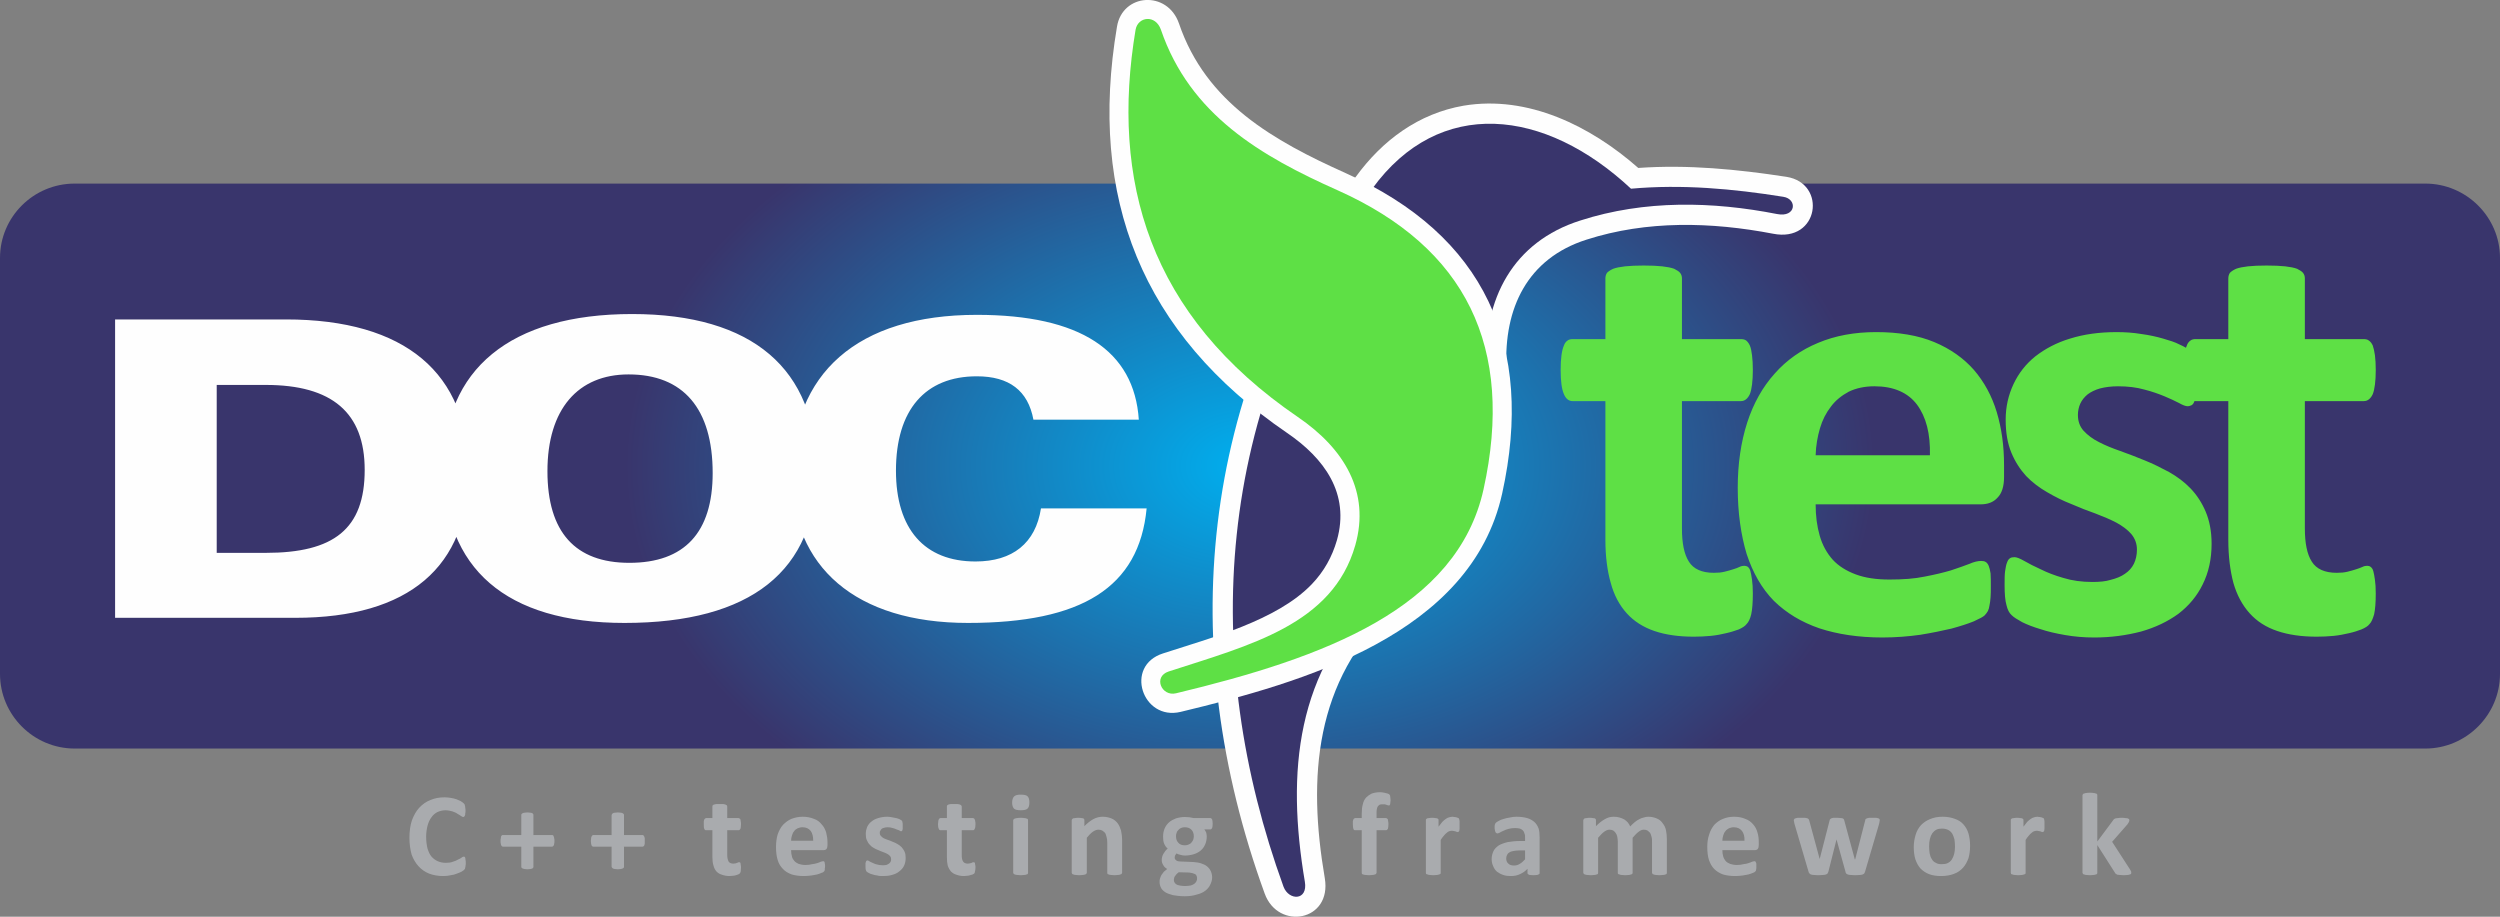 <?xml version="1.0" encoding="UTF-8"?>
<!DOCTYPE svg PUBLIC "-//W3C//DTD SVG 1.1//EN" "http://www.w3.org/Graphics/SVG/1.1/DTD/svg11.dtd">
<!-- Creator: CorelDRAW X7 -->
<svg xmlns="http://www.w3.org/2000/svg" xml:space="preserve" width="91.823mm" height="33.672mm" version="1.1" style="shape-rendering:geometricPrecision; text-rendering:geometricPrecision; image-rendering:optimizeQuality; fill-rule:evenodd; clip-rule:evenodd"
viewBox="0 0 9275 3401"
 xmlns:xlink="http://www.w3.org/1999/xlink">
 <rect x="0" y="0" width="9275" height="3401" fill="#808080" stroke="none"/>
 <defs>
  <style type="text/css">
   <![CDATA[
    .fil1 {fill:#FEFEFE}
    .fil2 {fill:#39356C}
    .fil3 {fill:#5EE045}
    .fil4 {fill:#FEFEFE;fill-rule:nonzero}
    .fil6 {fill:#A9ABAE;fill-rule:nonzero}
    .fil5 {fill:#5EE045;fill-rule:nonzero}
    .fil0 {fill:url(#id0)}
   ]]>
  </style>
  <radialGradient id="id0" gradientUnits="userSpaceOnUse" gradientTransform="matrix(0.5 -0 -0 0.339 2319 1143)" cx="4637.37" cy="1728.69" r="4637.38" fx="4637.37" fy="1728.69">
   <stop offset="0" style="stop-opacity:1; stop-color:#00AFEF"/>
   <stop offset="1" style="stop-opacity:1; stop-color:#39356C"/>
  </radialGradient>
 </defs>
 <g id="Capa_x0020_1">
  <path class="fil0" d="M277 681l8721 0c152,0 277,124 277,276l0 1543c0,152 -125,277 -277,277l-8721 0c-153,0 -277,-125 -277,-277l0 -1543c0,-152 124,-276 277,-276z"/>
  <path class="fil1" d="M6078 623c184,-13 368,5 550,33 151,24 121,245 -50,211 -229,-44 -468,-50 -692,22 -220,70 -307,255 -297,476 9,194 -31,373 -129,541 -76,131 -180,243 -290,346 -293,272 -319,632 -255,1006 27,160 -173,195 -223,57 -333,-916 -245,-1859 338,-2659 99,-136 233,-235 400,-264 239,-40 472,76 648,231z"/>
  <path class="fil2" d="M6051 700c189,-17 377,0 565,30 53,8 48,78 -23,64 -239,-47 -491,-53 -730,24 -249,79 -361,290 -349,550 18,369 -159,610 -395,829 -311,289 -347,666 -278,1074 12,71 -59,71 -79,19 -307,-846 -266,-1775 329,-2590 249,-343 640,-299 960,0z"/>
  <path class="fil1" d="M5573 1831c-116,524 -740,701 -1193,810 -142,34 -210,-171 -65,-217 174,-57 422,-121 552,-257 45,-47 75,-101 93,-163 49,-173 -47,-304 -185,-398 -539,-368 -738,-873 -631,-1507 20,-124 187,-136 230,-12 100,294 351,435 618,555 517,231 702,640 581,1189z"/>
  <path class="fil3" d="M5504 1815c-98,443 -591,625 -1141,757 -54,13 -86,-62 -27,-81 302,-98 608,-174 692,-468 56,-197 -40,-358 -213,-476 -554,-378 -695,-879 -602,-1437 9,-49 74,-57 94,0 108,316 371,469 656,596 476,213 657,582 541,1109z"/>
  <path class="fil4" d="M427 2292l669 0c422,0 642,-190 642,-543 0,-364 -234,-564 -677,-564l-634 0 0 1107zm559 -864c246,0 367,103 367,315 0,220 -115,308 -367,308l-182 0 0 -623 182 0zm1331 883c469,0 712,-194 712,-565 0,-377 -237,-581 -684,-581 -453,0 -699,206 -699,569 0,375 231,577 671,577zm-286 -563c0,-231 114,-359 301,-359 203,0 312,127 312,366 0,220 -104,333 -309,333 -201,0 -304,-114 -304,-340zm1803 -191l391 0c-17,-257 -218,-389 -601,-389 -443,0 -686,217 -686,594 0,341 237,549 653,549 422,0 635,-131 663,-425l-392 0c-20,129 -105,197 -243,197 -189,0 -295,-120 -295,-337 0,-226 109,-350 300,-350 120,0 190,53 210,161z"/>
  <path class="fil5" d="M6503 2202c0,33 -2,59 -6,77 -4,17 -10,29 -17,36 -6,8 -16,14 -29,20 -14,5 -29,10 -47,14 -17,4 -36,8 -57,10 -21,2 -42,3 -63,3 -56,0 -105,-7 -146,-21 -41,-14 -76,-36 -103,-66 -27,-30 -47,-67 -59,-112 -13,-45 -20,-99 -20,-160l0 -515 -122 0c-14,0 -25,-9 -32,-26 -8,-18 -12,-48 -12,-89 0,-22 1,-40 3,-55 2,-15 5,-27 9,-36 3,-9 8,-15 14,-19 5,-4 12,-5 20,-5l120 0 0 -225c0,-8 2,-15 6,-21 5,-5 12,-10 23,-15 11,-4 26,-7 44,-9 19,-2 42,-3 69,-3 27,0 51,1 69,3 18,2 33,5 44,9 10,5 18,10 22,15 5,6 7,13 7,21l0 225 218 0c8,0 14,1 20,5 5,4 10,10 14,19 4,9 6,21 8,36 2,15 3,33 3,55 0,41 -4,71 -11,89 -8,17 -19,26 -33,26l-219 0 0 472c0,55 8,96 26,124 17,27 48,41 92,41 15,0 28,-1 40,-4 12,-3 23,-6 32,-9 10,-3 18,-6 24,-9 6,-3 12,-4 17,-4 5,0 9,1 14,4 3,3 7,8 9,16 2,7 4,18 6,32 2,13 3,30 3,51zm932 -432c0,34 -8,60 -24,76 -15,17 -36,25 -63,25l-612 0c0,43 5,81 15,116 10,35 26,64 48,89 22,24 51,42 86,55 35,13 76,19 125,19 50,0 93,-3 131,-11 37,-7 70,-15 97,-23 27,-9 50,-17 68,-24 18,-8 33,-11 44,-11 7,0 13,1 17,4 4,2 8,7 11,14 3,7 5,16 7,28 1,13 1,29 1,47 0,16 0,31 -1,42 -1,12 -2,22 -4,30 -1,8 -3,15 -6,21 -3,5 -7,11 -12,16 -5,5 -18,12 -40,22 -22,9 -50,18 -83,27 -34,8 -73,16 -116,23 -43,6 -90,10 -140,10 -89,0 -167,-12 -234,-34 -67,-23 -123,-57 -169,-102 -45,-46 -78,-104 -101,-174 -21,-70 -33,-152 -33,-245 0,-90 12,-170 35,-242 23,-71 57,-132 102,-182 44,-50 98,-88 161,-114 64,-27 136,-40 215,-40 84,0 156,12 216,37 60,25 109,60 147,103 38,44 67,97 85,157 18,60 27,125 27,196l0 45zm-275 -81c2,-80 -14,-142 -48,-188 -34,-45 -87,-68 -158,-68 -36,0 -68,7 -95,20 -26,14 -49,32 -66,55 -18,23 -32,50 -41,81 -9,31 -15,64 -16,100l424 0zm1045 328c0,57 -11,107 -33,151 -21,43 -51,79 -90,109 -40,29 -86,51 -139,66 -54,14 -111,22 -173,22 -38,0 -74,-3 -108,-9 -35,-6 -65,-13 -92,-22 -27,-8 -50,-17 -68,-26 -18,-10 -31,-18 -39,-26 -9,-8 -15,-20 -19,-37 -5,-17 -7,-42 -7,-75 0,-21 0,-39 2,-52 2,-13 4,-24 7,-31 3,-8 6,-13 11,-16 4,-3 10,-4 17,-4 8,0 20,5 36,14 17,10 37,20 61,31 24,12 52,23 84,32 32,10 68,15 108,15 26,0 49,-2 68,-8 20,-5 38,-12 52,-22 15,-10 26,-22 34,-38 7,-15 11,-32 11,-52 0,-22 -7,-41 -21,-58 -14,-16 -33,-30 -55,-42 -23,-12 -49,-23 -78,-34 -29,-10 -59,-22 -89,-35 -31,-12 -61,-27 -90,-44 -28,-16 -55,-36 -78,-60 -22,-24 -41,-53 -55,-87 -14,-34 -21,-74 -21,-122 0,-48 10,-91 29,-132 19,-40 45,-74 81,-103 36,-28 79,-51 129,-66 51,-16 108,-24 172,-24 32,0 62,2 92,7 30,4 57,10 81,17 24,7 44,13 61,22 16,7 28,14 36,20 7,5 12,11 15,16 3,6 5,13 7,21 1,7 3,17 4,29 1,12 1,26 1,43 0,21 0,37 -1,50 -1,13 -3,23 -6,30 -3,8 -6,13 -11,16 -4,2 -10,4 -15,4 -7,0 -18,-4 -32,-12 -15,-8 -33,-16 -54,-25 -22,-9 -47,-18 -75,-25 -28,-8 -61,-12 -97,-12 -25,0 -48,3 -67,8 -18,5 -34,13 -46,22 -12,10 -21,21 -27,34 -6,13 -9,28 -9,42 0,24 7,43 21,59 15,16 33,30 57,42 23,12 50,23 79,33 30,11 60,22 91,35 30,12 60,27 90,43 30,17 57,37 80,61 23,24 42,53 56,86 14,33 22,73 22,119zm609 185c0,33 -2,59 -6,77 -5,17 -10,29 -17,36 -6,8 -16,14 -30,20 -13,5 -28,10 -46,14 -17,4 -37,8 -57,10 -21,2 -42,3 -63,3 -56,0 -105,-7 -146,-21 -42,-14 -76,-36 -103,-66 -27,-30 -47,-67 -60,-112 -12,-45 -19,-99 -19,-160l0 -515 -122 0c-14,0 -25,-9 -32,-26 -8,-18 -12,-48 -12,-89 0,-22 1,-40 3,-55 2,-15 5,-27 9,-36 3,-9 8,-15 14,-19 5,-4 12,-5 19,-5l121 0 0 -225c0,-8 2,-15 6,-21 5,-5 12,-10 23,-15 11,-4 26,-7 44,-9 19,-2 41,-3 69,-3 27,0 50,1 69,3 18,2 33,5 44,9 10,5 18,10 22,15 5,6 7,13 7,21l0 225 218 0c7,0 14,1 19,5 6,4 11,10 15,19 3,9 6,21 8,36 2,15 3,33 3,55 0,41 -4,71 -11,89 -8,17 -19,26 -33,26l-219 0 0 472c0,55 8,96 26,124 17,27 48,41 92,41 15,0 28,-1 40,-4 12,-3 23,-6 32,-9 10,-3 17,-6 24,-9 6,-3 12,-4 17,-4 5,0 9,1 13,4 4,3 8,8 10,16 2,7 4,18 6,32 2,13 3,30 3,51z"/>
  <g id="_2831613986752">
   <path class="fil6" d="M1728 3202c0,4 0,7 -1,10 0,2 0,5 -1,6 0,2 -1,4 -1,5 -1,1 -2,3 -4,5 -1,1 -5,3 -9,6 -5,2 -10,5 -17,7 -7,3 -14,5 -23,6 -8,2 -17,3 -27,3 -20,0 -37,-3 -53,-9 -15,-6 -28,-15 -39,-27 -11,-12 -20,-27 -26,-44 -5,-18 -8,-39 -8,-62 0,-24 3,-46 9,-64 7,-19 16,-35 27,-47 12,-13 26,-23 42,-29 16,-7 33,-10 53,-10 8,0 15,1 22,2 8,1 14,3 21,5 6,2 11,5 16,7 5,3 9,6 11,8 2,2 3,3 4,5 0,1 1,3 1,5 1,2 1,4 1,7 1,3 1,6 1,10 0,4 0,8 -1,11 0,3 0,6 -1,7 -1,2 -2,4 -3,5 -1,0 -2,1 -3,1 -2,0 -5,-1 -9,-4 -3,-2 -7,-5 -13,-8 -5,-4 -11,-6 -19,-9 -7,-2 -16,-4 -26,-4 -11,0 -21,3 -30,7 -9,5 -16,11 -22,20 -6,8 -11,19 -14,31 -3,12 -5,25 -5,41 0,16 2,30 5,43 4,12 8,22 15,30 6,7 14,13 23,17 9,4 19,6 30,6 10,0 19,-1 26,-4 8,-2 14,-5 19,-8 6,-2 10,-5 13,-7 4,-3 6,-4 8,-4 2,0 3,0 4,1 1,1 1,2 2,3 0,2 1,5 1,8 1,3 1,7 1,12zm329 -82c0,4 0,7 -1,10 0,3 -1,5 -2,7 -1,1 -2,3 -3,3 -1,1 -2,1 -4,1l-68 0 0 74c0,2 0,3 -1,4 0,1 -2,2 -3,3 -2,1 -4,1 -7,2 -3,0 -7,1 -11,1 -5,0 -8,-1 -11,-1 -3,-1 -5,-1 -7,-2 -2,-1 -3,-2 -4,-3 -1,-1 -1,-2 -1,-4l0 -74 -68 0c-1,0 -2,0 -3,-1 -1,0 -2,-2 -3,-3 -1,-2 -2,-4 -2,-7 -1,-3 -1,-6 -1,-10 0,-4 0,-8 1,-10 0,-3 1,-6 1,-7 1,-2 2,-3 3,-4 1,-1 2,-1 4,-1l68 0 0 -74c0,-1 0,-3 1,-4 1,-1 2,-2 4,-3 2,-1 4,-2 7,-2 3,0 6,-1 11,-1 4,0 8,1 11,1 3,0 5,1 7,2 1,1 3,2 3,3 1,1 1,3 1,4l0 74 69 0c1,0 2,0 4,1 1,1 2,2 2,4 1,1 2,4 2,7 1,2 1,6 1,10zm335 0c0,4 0,7 0,10 -1,3 -1,5 -2,7 -1,1 -2,3 -3,3 -2,1 -3,1 -4,1l-68 0 0 74c0,2 0,3 -1,4 -1,1 -2,2 -4,3 -2,1 -4,1 -7,2 -3,0 -6,1 -11,1 -4,0 -8,-1 -11,-1 -3,-1 -5,-1 -7,-2 -1,-1 -3,-2 -3,-3 -1,-1 -2,-2 -2,-4l0 -74 -67 0c-2,0 -3,0 -4,-1 -1,0 -2,-2 -3,-3 -1,-2 -1,-4 -2,-7 0,-3 -1,-6 -1,-10 0,-4 1,-8 1,-10 0,-3 1,-6 2,-7 1,-2 2,-3 3,-4 1,-1 2,-1 3,-1l68 0 0 -74c0,-1 1,-3 2,-4 0,-1 2,-2 3,-3 2,-1 4,-2 7,-2 3,0 7,-1 11,-1 5,0 8,1 11,1 3,0 5,1 7,2 2,1 3,2 4,3 1,1 1,3 1,4l0 74 69 0c1,0 2,0 3,1 1,1 2,2 3,4 1,1 1,4 2,7 0,2 0,6 0,10zm357 99c0,6 -1,11 -1,14 -1,4 -2,6 -4,8 -1,1 -3,2 -5,3 -3,1 -6,2 -9,3 -4,1 -7,2 -11,2 -4,0 -8,1 -13,1 -10,0 -20,-2 -28,-5 -8,-2 -15,-7 -20,-12 -5,-6 -9,-13 -11,-22 -3,-9 -4,-19 -4,-31l0 -100 -24 0c-3,0 -5,-2 -6,-5 -2,-3 -2,-9 -2,-17 0,-4 0,-8 0,-11 1,-3 1,-5 2,-7 1,-2 2,-3 3,-3 1,-1 2,-2 3,-2l24 0 0 -43c0,-2 0,-3 1,-4 1,-1 2,-2 4,-3 3,-1 5,-1 9,-2 4,0 8,0 13,0 6,0 10,0 14,0 3,1 6,1 8,2 2,1 4,2 5,3 0,1 1,2 1,4l0 43 42 0c2,0 3,1 4,2 1,0 2,1 3,3 0,2 1,4 1,7 1,3 1,7 1,11 0,8 -1,14 -2,17 -2,3 -4,5 -7,5l-42 0 0 92c0,10 2,18 5,24 3,5 9,8 18,8 3,0 5,-1 8,-1 2,-1 4,-1 6,-2 2,-1 3,-1 4,-2 2,0 3,0 4,0 1,0 1,0 2,0 1,1 2,2 2,3 1,2 1,4 1,7 1,2 1,6 1,10zm321 -84c0,6 -1,11 -4,15 -3,3 -7,4 -13,4l-118 0c0,9 1,16 3,23 1,7 5,12 9,17 4,5 10,8 16,11 7,2 15,4 25,4 9,0 18,-1 25,-3 7,-1 14,-2 19,-4 5,-2 10,-3 13,-5 4,-1 7,-2 9,-2 1,0 2,0 3,1 1,0 2,1 2,3 1,1 1,3 1,5 1,2 1,6 1,9 0,3 0,6 -1,8 0,3 0,5 0,6 -1,2 -1,3 -1,4 -1,1 -2,2 -3,3 -1,1 -3,3 -8,4 -4,2 -9,4 -16,6 -6,1 -14,3 -22,4 -9,1 -18,2 -27,2 -18,0 -33,-2 -46,-6 -13,-5 -24,-11 -32,-20 -9,-9 -16,-20 -20,-34 -4,-13 -6,-29 -6,-48 0,-17 2,-32 6,-46 5,-14 11,-26 20,-36 9,-9 19,-17 31,-22 13,-5 27,-8 42,-8 16,0 30,3 42,8 12,4 21,11 28,20 8,8 13,18 17,30 3,12 5,24 5,38l0 9zm-53 -16c0,-15 -3,-28 -9,-36 -7,-9 -17,-14 -31,-14 -7,0 -13,2 -18,4 -6,3 -10,6 -13,11 -4,4 -6,10 -8,16 -2,6 -3,12 -3,19l82 0zm343 64c0,11 -2,20 -6,29 -4,8 -10,15 -18,21 -7,6 -16,10 -27,13 -10,3 -21,4 -33,4 -8,0 -15,0 -21,-2 -7,-1 -13,-2 -18,-4 -5,-1 -10,-3 -13,-5 -4,-2 -6,-3 -8,-5 -2,-1 -3,-4 -4,-7 -1,-3 -1,-8 -1,-15 0,-4 0,-7 0,-10 1,-2 1,-4 2,-6 0,-1 1,-2 2,-3 1,0 2,-1 3,-1 2,0 4,1 7,3 3,2 7,4 12,6 5,2 10,5 16,6 6,2 14,3 21,3 5,0 10,0 14,-1 3,-1 7,-3 10,-5 2,-2 5,-4 6,-7 2,-3 2,-6 2,-10 0,-4 -1,-8 -4,-11 -2,-3 -6,-6 -10,-8 -5,-3 -10,-5 -16,-7 -5,-2 -11,-4 -17,-7 -6,-2 -12,-5 -17,-8 -6,-3 -11,-7 -15,-12 -5,-5 -8,-10 -11,-17 -3,-6 -4,-14 -4,-23 0,-10 2,-18 5,-26 4,-8 9,-15 16,-20 7,-6 15,-10 25,-13 10,-3 21,-5 34,-5 6,0 12,1 17,2 6,1 11,2 16,3 5,1 9,3 12,4 3,2 5,3 7,4 1,1 2,2 3,3 0,2 1,3 1,4 0,2 1,4 1,6 0,2 0,5 0,8 0,4 0,8 0,10 0,3 -1,5 -1,6 -1,1 -1,2 -2,3 -1,0 -2,1 -3,1 -2,0 -4,-1 -6,-3 -3,-1 -7,-3 -11,-4 -4,-2 -9,-4 -14,-5 -6,-2 -12,-3 -19,-3 -5,0 -10,1 -13,2 -4,1 -7,2 -9,4 -2,2 -4,4 -5,7 -2,2 -2,5 -2,8 0,5 1,8 4,11 3,4 6,6 11,9 4,2 10,4 15,6 6,2 12,4 18,7 6,2 12,5 17,8 6,3 11,7 16,12 4,5 8,10 11,17 3,6 4,14 4,23zm259 36c0,6 -1,11 -2,14 0,4 -1,6 -3,8 -1,1 -3,2 -5,3 -3,1 -6,2 -10,3 -3,1 -7,2 -11,2 -4,0 -8,1 -12,1 -11,0 -20,-2 -28,-5 -8,-2 -15,-7 -20,-12 -5,-6 -9,-13 -12,-22 -2,-9 -3,-19 -3,-31l0 -100 -24 0c-3,0 -5,-2 -6,-5 -2,-3 -3,-9 -3,-17 0,-4 1,-8 1,-11 0,-3 1,-5 2,-7 0,-2 1,-3 2,-3 1,-1 3,-2 4,-2l24 0 0 -43c0,-2 0,-3 1,-4 1,-1 2,-2 4,-3 2,-1 5,-1 9,-2 3,0 8,0 13,0 5,0 10,0 13,0 4,1 7,1 9,2 2,1 3,2 4,3 1,1 2,2 2,4l0 43 42 0c1,0 3,1 4,2 1,0 2,1 2,3 1,2 2,4 2,7 1,3 1,7 1,11 0,8 -1,14 -3,17 -1,3 -3,5 -6,5l-42 0 0 92c0,10 1,18 5,24 3,5 9,8 18,8 2,0 5,-1 7,-1 3,-1 5,-1 7,-2 1,-1 3,-1 4,-2 1,0 3,0 4,0 0,0 1,0 2,0 1,1 1,2 2,3 0,2 1,4 1,7 1,2 1,6 1,10zm195 19c0,1 0,2 -1,4 -1,1 -2,2 -4,2 -2,1 -5,2 -9,2 -3,0 -8,1 -13,1 -5,0 -10,-1 -13,-1 -4,0 -7,-1 -9,-2 -2,0 -3,-1 -4,-2 -1,-2 -2,-3 -2,-4l0 -195c0,-1 1,-2 2,-4 1,-1 2,-2 4,-2 2,-1 5,-2 9,-2 3,-1 8,-1 13,-1 5,0 10,0 13,1 4,0 7,1 9,2 2,0 3,1 4,2 1,2 1,3 1,4l0 195zm5 -261c0,11 -2,18 -7,23 -4,4 -13,6 -25,6 -12,0 -21,-2 -25,-6 -4,-4 -7,-12 -7,-22 0,-11 3,-19 7,-23 5,-5 13,-7 25,-7 13,0 21,2 25,6 5,5 7,12 7,23zm344 261c0,1 -1,2 -2,4 -1,1 -2,2 -4,2 -2,1 -5,2 -9,2 -3,0 -8,1 -13,1 -5,0 -10,-1 -13,-1 -4,0 -7,-1 -9,-2 -2,0 -3,-1 -4,-2 -1,-2 -1,-3 -1,-4l0 -111c0,-10 -1,-17 -3,-23 -1,-5 -3,-10 -5,-14 -3,-3 -7,-6 -11,-9 -4,-2 -9,-3 -14,-3 -7,0 -14,3 -21,8 -7,5 -15,13 -22,22l0 130c0,1 -1,2 -2,4 -1,1 -2,2 -4,2 -2,1 -5,2 -9,2 -3,0 -8,1 -13,1 -5,0 -10,-1 -13,-1 -4,0 -7,-1 -9,-2 -2,0 -3,-1 -4,-2 -1,-2 -2,-3 -2,-4l0 -195c0,-2 1,-3 2,-4 0,-1 2,-2 3,-3 2,0 5,-1 8,-1 3,-1 7,-1 11,-1 5,0 9,0 12,1 3,0 5,1 7,1 1,1 3,2 3,3 1,1 1,2 1,4l0 22c11,-11 22,-20 33,-26 11,-6 23,-9 35,-9 13,0 25,3 34,7 9,4 16,10 22,18 5,7 9,16 12,26 2,10 4,22 4,36l0 121zm336 -182c0,7 -1,13 -2,16 -2,3 -4,5 -6,5l-23 0c3,4 5,7 7,12 1,4 2,9 2,14 0,11 -2,21 -6,30 -4,9 -9,16 -16,22 -7,6 -16,11 -26,14 -10,3 -21,5 -33,5 -6,0 -12,-1 -18,-3 -6,-1 -10,-3 -13,-5 -2,2 -3,4 -5,7 -1,2 -2,5 -2,9 0,4 2,7 6,10 3,3 9,4 15,4l48 2c11,1 21,2 29,5 9,3 16,6 22,11 6,5 11,11 14,18 3,7 5,14 5,23 0,10 -3,19 -7,27 -4,9 -10,16 -19,23 -8,6 -19,11 -32,14 -12,4 -27,6 -44,6 -17,0 -31,-2 -43,-4 -11,-3 -21,-6 -29,-11 -7,-5 -13,-10 -16,-17 -3,-6 -5,-13 -5,-21 0,-5 0,-9 2,-14 1,-4 3,-8 5,-12 3,-4 6,-8 9,-12 4,-3 8,-7 12,-10 -6,-4 -11,-8 -14,-14 -4,-6 -6,-12 -6,-19 0,-8 2,-16 6,-23 4,-7 9,-14 16,-20 -6,-5 -10,-11 -13,-18 -3,-7 -4,-16 -4,-26 0,-12 2,-22 6,-31 4,-9 9,-16 17,-23 7,-6 15,-10 25,-14 10,-3 21,-5 33,-5 6,0 12,1 17,1 6,1 11,2 16,3l62 0c2,0 4,2 6,5 1,3 2,9 2,16zm-70 47c0,-11 -3,-19 -9,-25 -6,-6 -14,-9 -25,-9 -5,0 -10,1 -14,3 -4,2 -7,4 -10,8 -3,3 -5,6 -6,10 -2,5 -2,9 -2,13 0,10 3,18 9,24 5,6 13,9 24,9 5,0 10,-1 14,-3 4,-2 8,-4 10,-7 3,-3 5,-7 7,-11 1,-4 2,-8 2,-12zm12 155c0,-6 -2,-12 -7,-15 -6,-3 -13,-5 -22,-6l-39 -1c-4,3 -7,6 -9,8 -2,3 -4,5 -6,8 -1,2 -2,4 -2,6 -1,2 -1,5 -1,7 0,7 4,13 11,17 7,3 18,5 31,5 8,0 15,-1 21,-2 6,-2 10,-4 14,-7 3,-3 6,-6 7,-9 2,-4 2,-7 2,-11zm718 -289c0,4 -1,7 -1,10 0,2 -1,4 -1,6 -1,1 -1,2 -2,3 -1,0 -2,0 -3,0 -1,0 -2,0 -3,0 -1,-1 -3,-2 -5,-2 -1,-1 -4,-1 -6,-2 -2,0 -5,0 -9,0 -4,0 -7,0 -10,1 -3,2 -5,4 -7,6 -2,3 -3,6 -4,11 -1,4 -1,9 -1,15l0 18 35 0c2,0 3,1 4,2 1,0 2,1 3,3 0,2 1,4 1,7 1,3 1,7 1,11 0,8 -1,14 -2,17 -2,3 -4,5 -7,5l-35 0 0 158c0,1 -1,2 -2,4 -1,1 -2,2 -4,2 -2,1 -5,2 -9,2 -3,0 -8,1 -13,1 -5,0 -10,-1 -13,-1 -4,0 -7,-1 -9,-2 -2,0 -3,-1 -4,-2 -1,-2 -1,-3 -1,-4l0 -158 -25 0c-3,0 -5,-2 -6,-5 -1,-3 -2,-9 -2,-17 0,-4 0,-8 0,-11 1,-3 1,-5 2,-7 1,-2 2,-3 3,-3 1,-1 2,-2 3,-2l25 0 0 -16c0,-13 1,-25 4,-35 2,-10 6,-18 12,-25 6,-6 13,-11 21,-15 9,-3 19,-5 31,-5 6,0 11,1 16,2 5,1 9,2 12,3 3,1 5,2 6,3 1,1 2,2 3,4 0,2 1,4 1,7 0,3 1,6 1,11z"/>
   <path class="fil6" d="M5415 3061c0,5 0,10 0,13 0,3 -1,6 -1,8 -1,2 -2,3 -3,4 -1,0 -2,1 -3,1 -2,0 -3,-1 -4,-1 -2,-1 -3,-1 -5,-2 -2,0 -4,-1 -6,-1 -2,-1 -5,-1 -7,-1 -4,0 -7,1 -10,2 -3,1 -6,3 -9,6 -3,2 -7,6 -10,10 -4,4 -8,10 -12,16l0 122c0,1 0,2 -1,4 -1,1 -3,2 -5,2 -2,1 -5,2 -8,2 -4,0 -8,1 -13,1 -6,0 -10,-1 -14,-1 -3,0 -6,-1 -8,-2 -2,0 -4,-1 -5,-2 -1,-2 -1,-3 -1,-4l0 -195c0,-2 0,-3 1,-4 1,-1 2,-2 4,-3 2,0 4,-1 7,-1 3,-1 7,-1 12,-1 4,0 8,0 11,1 3,0 6,1 7,1 2,1 3,2 4,3 1,1 1,2 1,4l0 24c5,-7 10,-13 14,-18 5,-5 9,-8 13,-11 4,-3 8,-5 13,-6 4,-1 8,-2 12,-2 2,0 4,1 6,1 2,0 4,0 7,1 2,0 4,1 6,2 2,0 3,1 4,2 0,0 1,1 1,2 1,1 1,2 1,4 1,1 1,4 1,7 0,3 0,7 0,12zm297 177c0,2 0,4 -2,5 -1,1 -4,2 -7,3 -3,0 -8,1 -14,1 -6,0 -11,-1 -14,-1 -3,-1 -5,-2 -6,-3 -2,-1 -2,-3 -2,-5l0 -15c-8,9 -17,15 -28,20 -10,5 -21,7 -34,7 -10,0 -20,-1 -28,-4 -9,-3 -16,-7 -23,-12 -6,-5 -11,-12 -14,-20 -4,-8 -6,-17 -6,-27 0,-12 3,-21 7,-30 4,-8 11,-15 20,-21 9,-5 20,-9 33,-12 13,-2 28,-4 45,-4l19 0 0 -11c0,-7 0,-12 -2,-16 -1,-5 -3,-9 -6,-12 -3,-3 -6,-5 -11,-7 -5,-1 -11,-2 -18,-2 -9,0 -17,1 -24,3 -7,2 -14,4 -19,7 -6,2 -10,5 -14,7 -4,2 -7,3 -9,3 -2,0 -3,-1 -4,-2 -2,-1 -3,-2 -3,-4 -1,-2 -2,-4 -2,-7 -1,-3 -1,-6 -1,-9 0,-5 0,-8 1,-11 1,-3 2,-5 4,-7 2,-2 6,-4 11,-7 5,-3 11,-5 18,-7 7,-2 14,-4 22,-5 8,-2 17,-3 25,-3 16,0 29,2 40,5 10,3 19,8 26,14 7,6 12,14 16,24 3,9 4,21 4,34l0 131zm-54 -83l-21 0c-9,0 -16,1 -22,2 -7,1 -12,3 -16,6 -4,2 -6,5 -8,9 -2,4 -3,8 -3,13 0,8 3,15 8,19 5,5 12,7 21,7 8,0 15,-2 21,-6 7,-4 13,-9 20,-17l0 -33zm526 83c0,1 0,2 -1,4 -1,1 -2,2 -4,2 -2,1 -5,2 -9,2 -3,0 -8,1 -13,1 -6,0 -10,-1 -14,-1 -3,0 -6,-1 -8,-2 -2,0 -4,-1 -4,-2 -1,-2 -2,-3 -2,-4l0 -116c0,-6 0,-12 -2,-18 -1,-5 -3,-10 -5,-14 -3,-3 -6,-6 -10,-9 -4,-2 -8,-3 -14,-3 -6,0 -13,3 -19,8 -7,5 -14,13 -22,22l0 130c0,1 -1,2 -1,4 -1,1 -3,2 -5,2 -2,1 -5,2 -8,2 -4,0 -8,1 -13,1 -6,0 -10,-1 -14,-1 -3,0 -6,-1 -8,-2 -2,0 -4,-1 -5,-2 -1,-2 -1,-3 -1,-4l0 -116c0,-6 -1,-12 -2,-18 -1,-5 -3,-10 -6,-14 -2,-3 -5,-6 -9,-9 -4,-2 -9,-3 -14,-3 -7,0 -13,3 -20,8 -7,5 -14,13 -22,22l0 130c0,1 0,2 -1,4 -1,1 -2,2 -4,2 -3,1 -5,2 -9,2 -3,0 -8,1 -13,1 -5,0 -10,-1 -13,-1 -4,0 -7,-1 -9,-2 -2,0 -3,-1 -4,-2 -1,-2 -2,-3 -2,-4l0 -195c0,-2 1,-3 2,-4 0,-1 2,-2 3,-3 2,0 5,-1 8,-1 3,-1 6,-1 11,-1 5,0 8,0 11,1 4,0 6,1 8,1 1,1 2,2 3,3 1,1 1,2 1,4l0 22c11,-11 22,-20 33,-26 10,-6 21,-9 33,-9 8,0 15,1 22,3 6,2 12,4 17,7 5,3 9,7 13,11 4,5 7,10 9,15 6,-6 12,-12 17,-16 6,-5 11,-8 17,-11 5,-3 11,-5 16,-6 6,-2 11,-3 17,-3 13,0 24,3 33,7 9,4 16,10 21,18 6,7 10,16 12,26 2,10 3,21 3,32l0 125zm341 -103c0,6 -1,11 -4,15 -3,3 -7,4 -13,4l-118 0c0,9 1,16 3,23 2,7 5,12 9,17 4,5 10,8 17,11 6,2 15,4 24,4 10,0 18,-1 25,-3 8,-1 14,-2 19,-4 5,-2 10,-3 13,-5 4,-1 7,-2 9,-2 1,0 2,0 3,1 1,0 2,1 2,3 1,1 1,3 2,5 0,2 0,6 0,9 0,3 0,6 0,8 0,3 -1,5 -1,6 0,2 -1,3 -1,4 -1,1 -2,2 -3,3 -1,1 -3,3 -7,4 -5,2 -10,4 -17,6 -6,1 -14,3 -22,4 -8,1 -17,2 -27,2 -17,0 -33,-2 -46,-6 -13,-5 -23,-11 -32,-20 -9,-9 -15,-20 -20,-34 -4,-13 -6,-29 -6,-48 0,-17 2,-32 7,-46 4,-14 11,-26 19,-36 9,-9 19,-17 32,-22 12,-5 26,-8 41,-8 17,0 31,3 42,8 12,4 21,11 29,20 7,8 13,18 16,30 4,12 5,24 5,38l0 9zm-53 -16c1,-15 -3,-28 -9,-36 -7,-9 -17,-14 -31,-14 -7,0 -13,2 -18,4 -5,3 -10,6 -13,11 -4,4 -6,10 -8,16 -2,6 -3,12 -3,19l82 0zm502 -77c0,2 -1,4 -1,6 0,3 -1,6 -2,10l-52 177c-1,2 -2,4 -3,6 -1,1 -3,2 -5,3 -3,1 -6,2 -11,2 -4,0 -10,1 -17,1 -7,0 -13,-1 -18,-1 -4,0 -8,-1 -10,-2 -3,-1 -5,-2 -6,-4 -1,-1 -2,-3 -2,-5l-33 -119 -1 -2 0 2 -30 119c-1,2 -2,4 -3,6 -1,1 -3,2 -5,3 -3,1 -7,2 -11,2 -5,0 -11,1 -18,1 -7,0 -13,-1 -17,-1 -5,0 -8,-1 -11,-2 -2,-1 -4,-2 -5,-4 -2,-1 -2,-3 -3,-5l-52 -177c-1,-4 -2,-7 -2,-10 -1,-2 -1,-4 -1,-6 0,-1 1,-2 2,-3 0,-2 2,-2 4,-3 2,-1 5,-1 8,-2 4,0 8,0 14,0 6,0 10,0 14,0 4,1 7,1 9,2 2,1 3,2 4,3 1,1 1,3 2,4l39 144 0 2 0 -2 37 -144c0,-1 1,-3 2,-4 1,-1 2,-2 4,-3 2,-1 5,-1 8,-2 3,0 8,0 13,0 6,0 10,0 13,1 4,0 6,0 8,1 2,1 4,2 4,3 1,1 2,2 2,4l39 144 1 2 1 -2 37 -144c0,-1 1,-3 1,-4 1,-1 3,-2 5,-3 2,-1 5,-1 8,-2 4,0 8,0 13,0 6,0 10,0 14,0 3,1 6,1 8,2 2,1 3,1 4,3 0,1 1,2 1,3zm335 96c0,17 -2,32 -6,46 -5,13 -11,25 -20,35 -9,10 -20,18 -34,23 -13,5 -29,8 -47,8 -17,0 -32,-2 -45,-7 -13,-5 -23,-12 -32,-21 -8,-9 -14,-20 -19,-34 -4,-13 -6,-29 -6,-46 0,-16 3,-32 7,-45 4,-14 11,-26 20,-36 9,-9 20,-17 33,-22 14,-6 29,-9 47,-9 18,0 33,3 46,8 12,4 23,11 31,20 9,10 15,21 19,34 4,14 6,29 6,46zm-56 3c0,-10 -1,-19 -2,-27 -2,-8 -5,-15 -8,-21 -4,-6 -9,-11 -15,-14 -6,-3 -14,-5 -23,-5 -8,0 -15,1 -21,4 -6,3 -11,8 -15,13 -4,6 -7,13 -9,21 -2,8 -3,17 -3,28 0,9 1,18 2,26 2,9 4,16 8,21 3,6 8,11 15,14 6,4 13,5 22,5 9,0 16,-1 22,-4 6,-3 11,-7 15,-13 4,-6 7,-13 9,-21 2,-8 3,-17 3,-27zm332 -80c0,5 0,10 0,13 0,3 -1,6 -1,8 -1,2 -2,3 -3,4 -1,0 -2,1 -3,1 -1,0 -3,-1 -4,-1 -2,-1 -3,-1 -5,-2 -2,0 -4,-1 -6,-1 -2,-1 -5,-1 -7,-1 -3,0 -7,1 -10,2 -3,1 -6,3 -9,6 -3,2 -7,6 -10,10 -4,4 -8,10 -12,16l0 122c0,1 0,2 -1,4 -1,1 -3,2 -5,2 -2,1 -5,2 -8,2 -4,0 -8,1 -13,1 -6,0 -10,-1 -14,-1 -3,0 -6,-1 -8,-2 -2,0 -4,-1 -5,-2 0,-2 -1,-3 -1,-4l0 -195c0,-2 0,-3 1,-4 1,-1 2,-2 4,-3 2,0 4,-1 7,-1 3,-1 7,-1 12,-1 4,0 8,0 11,1 3,0 6,1 7,1 2,1 3,2 4,3 1,1 1,2 1,4l0 24c5,-7 10,-13 14,-18 5,-5 9,-8 13,-11 4,-3 9,-5 13,-6 4,-1 8,-2 12,-2 2,0 4,1 6,1 2,0 4,0 7,1 2,0 4,1 6,2 2,0 3,1 4,2 1,0 1,1 1,2 1,1 1,2 1,4 1,1 1,4 1,7 0,3 0,7 0,12zm322 177c0,1 0,3 -1,4 -1,1 -2,2 -4,2 -2,1 -5,2 -9,2 -3,0 -8,1 -14,1 -6,0 -11,-1 -15,-1 -3,0 -6,-1 -9,-1 -2,-1 -4,-2 -5,-3 -2,-1 -3,-3 -4,-5l-65 -102 0 103c0,1 0,2 -1,4 -1,1 -2,2 -4,2 -3,1 -5,2 -9,2 -3,0 -8,1 -13,1 -6,0 -10,-1 -14,-1 -3,0 -6,-1 -8,-2 -2,0 -4,-1 -4,-2 -1,-2 -2,-3 -2,-4l0 -288c0,-1 1,-2 2,-4 0,-1 2,-2 4,-2 2,-1 5,-2 8,-2 4,-1 8,-1 14,-1 5,0 10,0 13,1 4,0 6,1 9,2 2,0 3,1 4,2 1,2 1,3 1,4l0 172 58 -78c1,-2 2,-3 4,-5 1,-1 3,-2 6,-3 2,0 5,-1 9,-1 3,-1 8,-1 13,-1 6,0 10,0 14,1 4,0 7,1 9,1 2,1 4,2 5,3 0,1 1,2 1,4 0,2 -1,5 -2,7 -1,2 -3,5 -5,8l-57 65 66 102c2,3 3,5 4,7 1,2 1,4 1,6z"/>
  </g>
 </g>
</svg>
